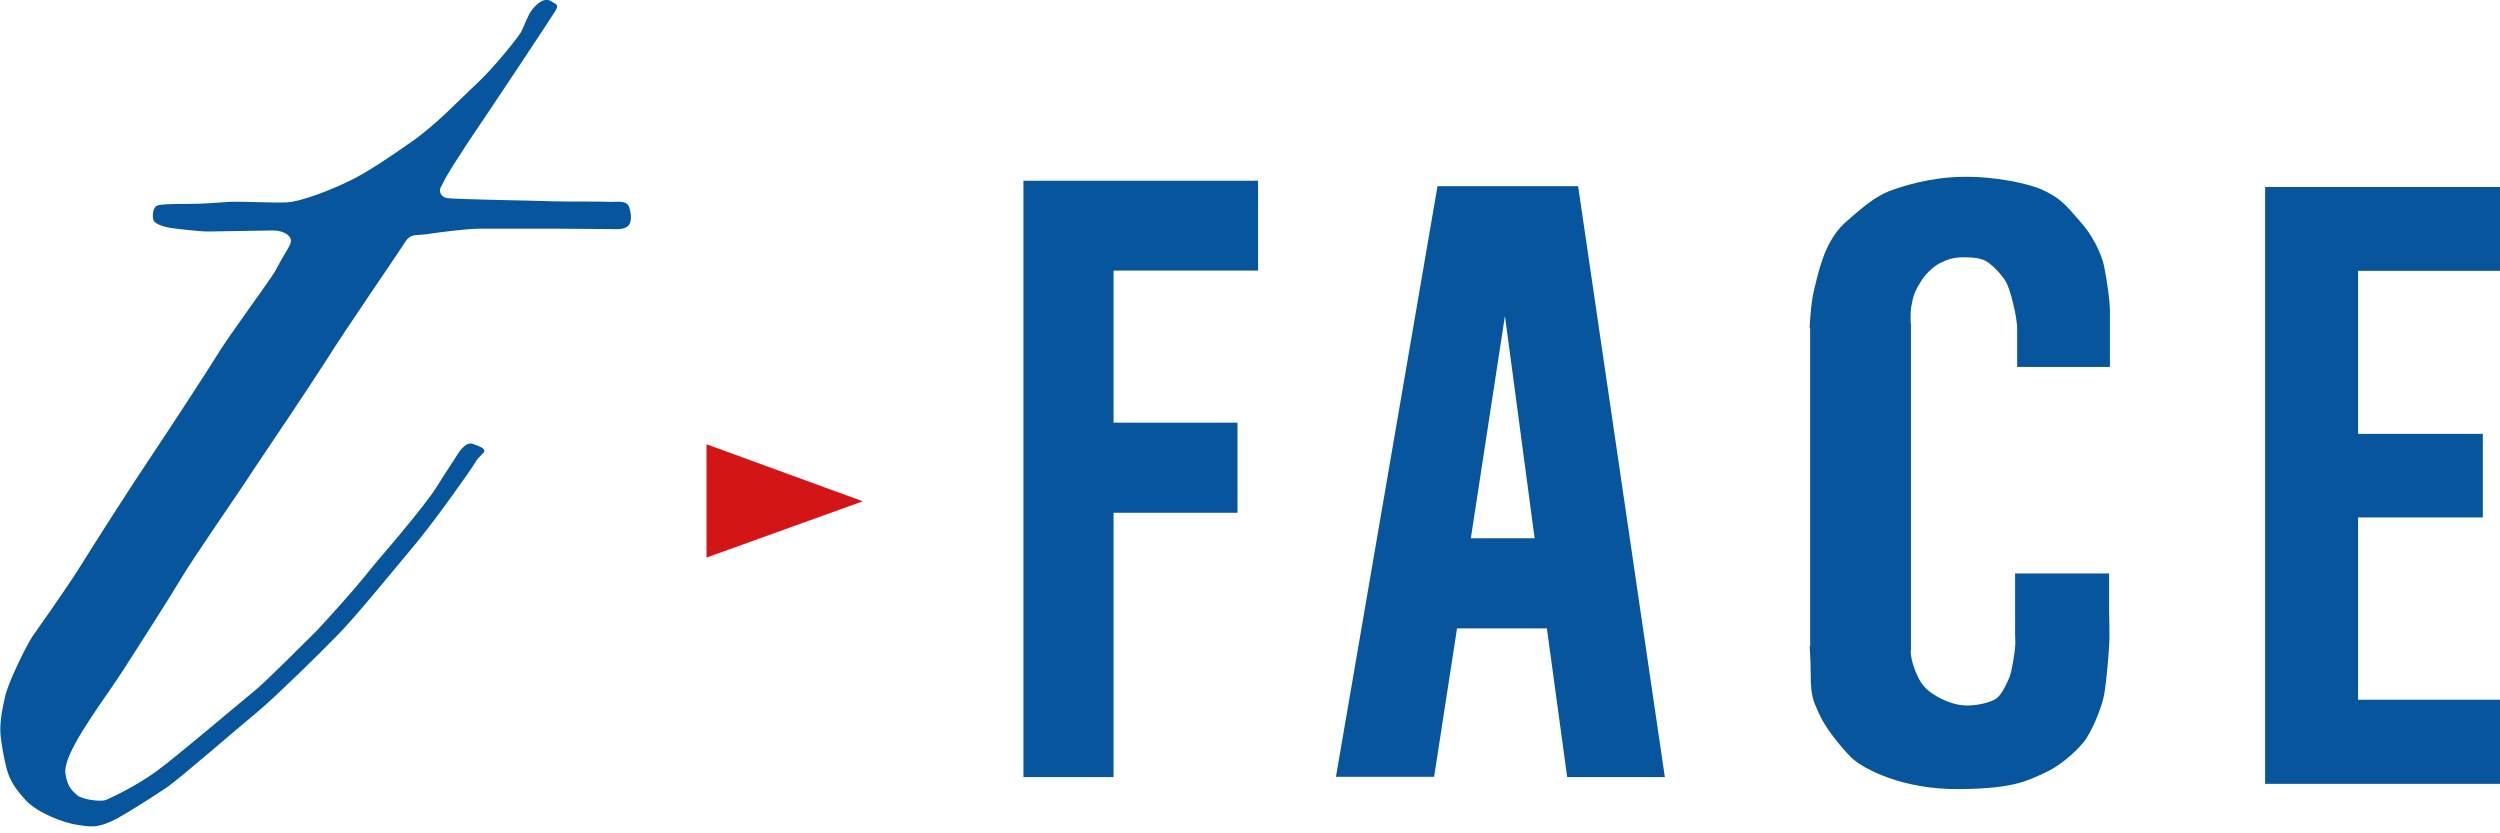 <svg enable-background="new 0 0 96 32" height="32" viewBox="0 0 96 32" width="96" xmlns="http://www.w3.org/2000/svg"><path d="m8.82 7.75c.63-.02 1.65.05 2.2.02.53-.02 1.72-.49 2.35-.8.63-.29 1.5-.87 2.44-1.53.96-.67 1.85-1.63 2.52-2.25.67-.63 1.54-1.73 1.68-1.96.13-.25.28-.7.42-.85.14-.19.45-.5.72-.34.28.15.28.17.2.34-.08.15-2.45 3.72-3.4 5.12-.94 1.43-.9 1.47-.99 1.63-.12.15-.08.41.18.47.25.06 3.4.1 4.08.13.67.02 1.81 0 2.14.02.31.02.68-.09.8.2.09.29.09.54 0 .68-.08.12-.29.17-.42.17-.12 0-2.28-.02-2.52-.02h-2.77c-.52 0-1.65.15-2.05.21-.4.07-.62-.06-.86.33s-2.24 3.28-3.02 4.53c-.8 1.25-2.34 3.52-2.78 4.18-.42.67-2.33 3.4-2.82 4.24-.5.84-1.71 2.71-2.11 3.34-.37.59-.89 1.3-1.27 1.88-.39.59-1.09 1.66-1.03 2.2.08.57.3.7.46.85s.86.26 1.09.18c.24-.1 1.11-.51 1.89-1.06.78-.56 3.37-2.77 3.87-3.17.52-.44 1.92-1.86 2.34-2.27.42-.44 1.48-1.63 1.84-2.08.37-.48 1.23-1.45 1.57-1.88.35-.42 1-1.23 1.22-1.6.22-.36.78-1.2.87-1.35.13-.15.32-.36.53-.25.21.07.41.15.41.25s-.19.19-.32.4c-.12.22-1.47 2.14-2.31 3.16-.84 1-2.39 2.91-3.04 3.55-.64.66-2.28 2.27-3 2.88-.73.6-3 2.57-3.5 2.92-.5.34-1.45.94-1.9 1.19-.84.45-1.1.32-1.58.26-.46-.06-1.5-.44-1.96-.94-.43-.47-.62-.78-.74-1.23-.14-.6-.14-.64-.21-1.11-.05-.35-.05-.76.15-1.62.11-.54.78-1.89 1.04-2.31 0 0 1.32-1.86 1.8-2.63.48-.78 2.14-3.37 2.73-4.24.57-.85 2.25-3.41 2.6-3.99.34-.58 1.97-2.79 2.19-3.16.21-.4.42-.75.51-.9.07-.14.17-.28.07-.43s-.33-.26-.67-.26c-.35 0-2.12.04-2.47.04-.34 0-1.17-.1-1.46-.14-.32-.06-.64-.17-.65-.35-.03-.16 0-.42.14-.5.15-.06.51-.07 1.18-.07.68 0 1.11-.05 1.62-.08" fill="#07569d"/><path d="m27.13 17.06v4.35l6-2.16z" fill="#d41518"/><g fill="#07569d"><path d="m48.31 10.39v-3.45h-5.55-3.32-.14v22.9h3.46v-10.15h4.76v-3.46h-4.76v-5.84z"/><path d="m60.18 29.84h3.75l-3.33-22.69h-2.06-1.45-1.89l-3.9 22.68h3.77l.88-5.7h3.45zm-3.7-9.17 1.31-8.54 1.14 8.54z"/><path d="m81.02 14.1v-2.21c0-.28-.09-.99-.21-1.6-.11-.61-.52-1.33-.92-1.77-.59-.68-.77-.91-1.48-1.24-.46-.21-1.74-.51-3.01-.49-1.27.01-2.35.36-2.86.55-.5.21-.88.49-1.71 1.23-.81.75-1.02 2-1.16 2.52s-.18 1.5-.18 1.5h.02v12.22l-.02.01s.04.48.04 1.06c0 .96.14 1.09.32 1.52.21.5.81 1.26 1.25 1.7.45.43 1.99 1.23 4.14 1.2 2.14-.01 2.66-.35 3.25-.61s1.17-.77 1.52-1.19c.34-.42.67-1.32.75-1.65.1-.34.21-1.64.23-2.04.03-.4 0-1.34 0-1.34v-1.45h-3.61v2.34c0 .1.02.31 0 .49-.01.19-.12.93-.23 1.19-.11.23-.31.73-.59.84-.26.13-.68.21-1 .21-.32.01-.75-.1-1.17-.34-.42-.25-.63-.44-.86-1.03-.11-.3-.16-.54-.16-.73h.01v-12.57h-.01c0-.25-.02-.5.05-.78.06-.34.15-.52.3-.76.17-.32.49-.62.76-.77.28-.13.5-.23.9-.23.38 0 .75.02 1.01.23s.38.36.54.56c.18.22.31.7.38 1.01.08.32.15.68.15 1v1.41h3.56z"/><path d="m96 10.4v-3.22h-9.02v3.22 6.26 3.21 7 3.23h9.02v-3.23h-5.45v-7h4.79v-3.21h-4.79v-6.26z"/></g></svg>